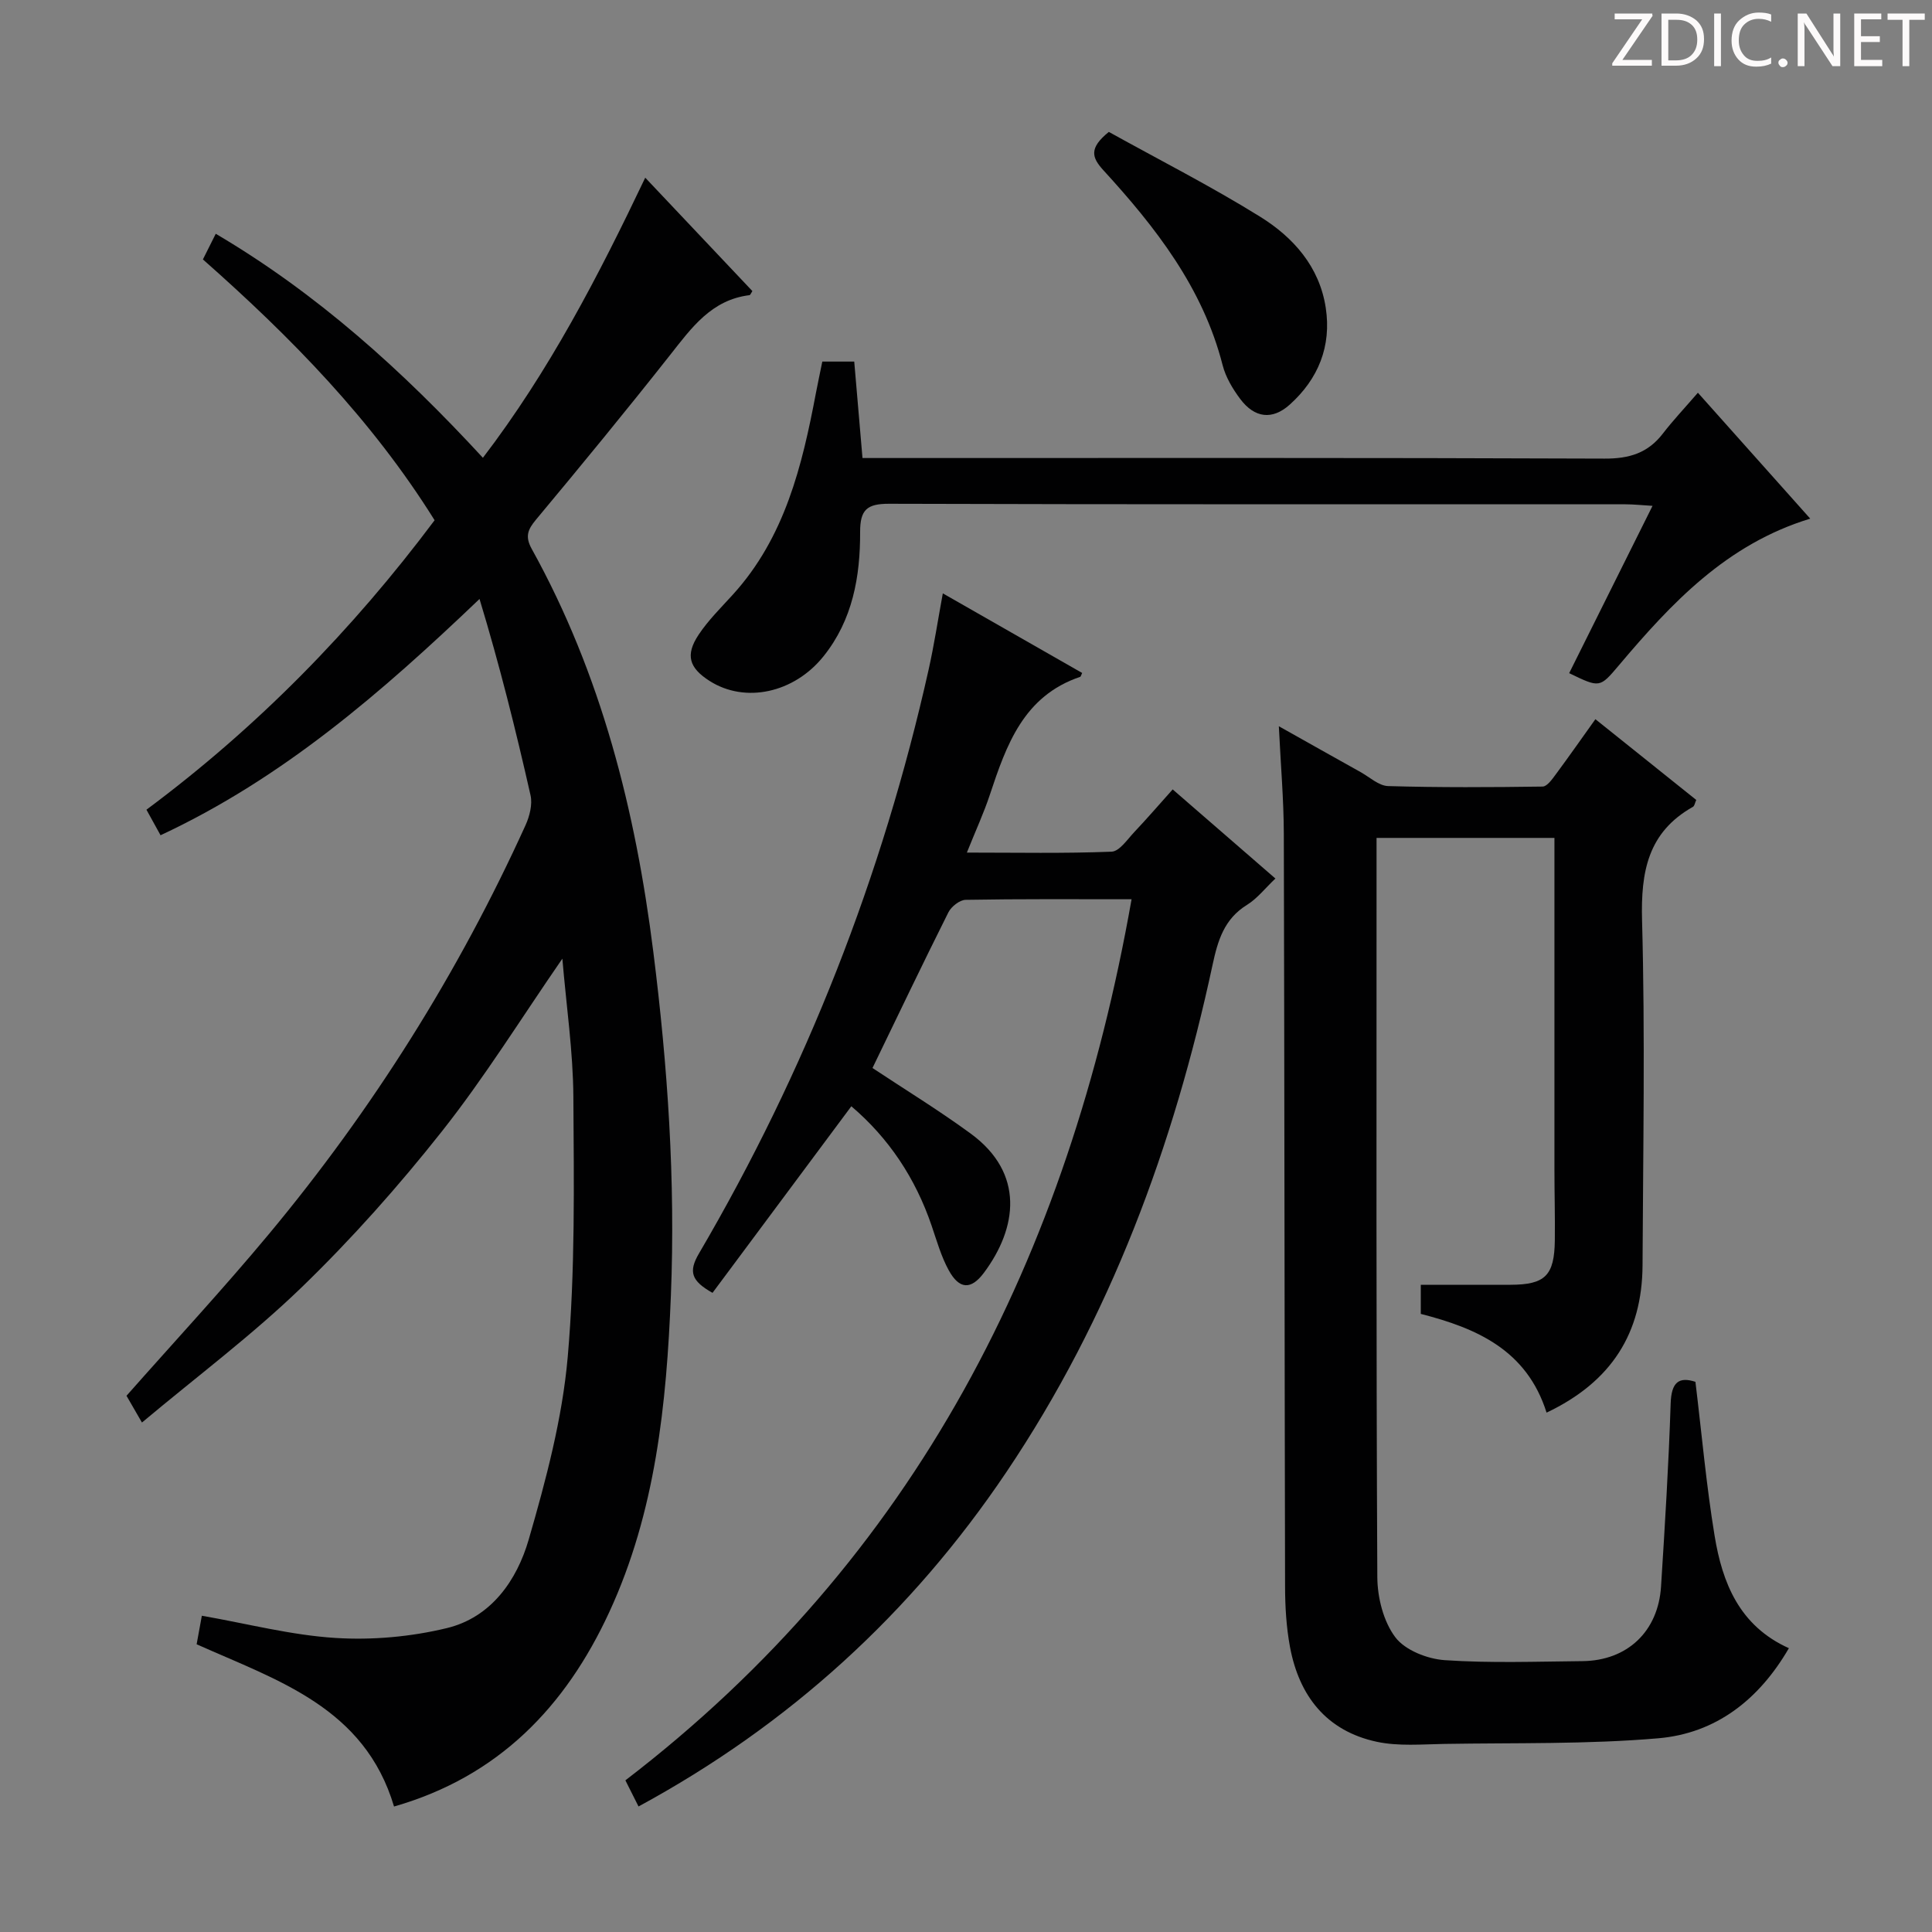 <svg enable-background="new 0 0 400 400" viewBox="0 0 400 400" xmlns="http://www.w3.org/2000/svg"><rect x="0" y="0" width="400" height="400" fill="#808080" stroke="none"/><g fill="#fcfafa"><path d="m342.2 3.2-6.3 9.2h6.1v1.2h-8.2v-.5l6.2-9.1h-5.7v-1.2h7.8v.4z"/><path d="m344 13.7v-10.9h3.1c1.6 0 3 .5 4.1 1.4 1.1 1 1.6 2.2 1.6 3.9s-.5 3-1.6 4-2.5 1.5-4.2 1.5h-3zm1.4-9.6v8.4h1.6c1.4 0 2.5-.4 3.2-1.1.8-.8 1.2-1.8 1.2-3.2s-.4-2.4-1.2-3.1-1.8-1-3.1-1z"/><path d="m356.3 2.8v10.9h-1.4v-10.9z"/><path d="m366.6 13.2c-.8.4-1.8.6-3 .6-1.6 0-2.8-.5-3.7-1.5s-1.4-2.3-1.4-3.9c0-1.7.5-3.2 1.6-4.2s2.4-1.6 4-1.6c1 0 1.9.1 2.6.4v1.5c-.8-.4-1.6-.6-2.6-.6-1.2 0-2.2.4-3 1.2s-1.1 1.9-1.1 3.3c0 1.3.4 2.3 1.1 3.1s1.6 1.1 2.8 1.1c1.1 0 2-.2 2.8-.7v1.3z"/><path d="m368.2 13c0-.3.1-.5.3-.6.2-.2.4-.3.6-.3.3 0 .5.1.7.3s.3.4.3.6-.1.5-.3.6c-.2.2-.4.3-.7.3s-.5-.1-.6-.3c-.2-.2-.3-.4-.3-.6z"/><path d="m381.1 13.7h-1.7l-5.5-8.4c-.2-.2-.3-.5-.4-.7 0 .2.1.8.1 1.5v7.6h-1.4v-10.9h1.8l5.3 8.3c.3.4.4.6.4.8 0-.3-.1-.8-.1-1.6v-7.5h1.4v10.9z"/><path d="m389.7 13.7h-5.8v-10.9h5.6v1.2h-4.2v3.5h3.9v1.2h-3.9v3.7h4.4z"/><path d="m398.4 4.1h-3.1v9.6h-1.4v-9.6h-3.1v-1.3h7.7v1.3z"/></g><path d="m81.58 374.02c-6.11-20.53-24.05-26.07-40.87-33.59.36-1.99.73-4.03 1.08-5.91 9.49 1.66 18.52 4.03 27.67 4.6 7.64.48 15.62-.24 23.06-2.04 9.17-2.22 14.49-9.88 16.94-18.32 3.58-12.36 6.96-25.05 8.08-37.8 1.56-17.86 1.28-35.91 1.17-53.88-.06-9.37-1.45-18.73-2.28-28.6-8.58 12.43-16.12 24.61-24.95 35.77-8.95 11.32-18.63 22.21-28.99 32.24-10.22 9.89-21.7 18.47-33.1 28.03-1.56-2.7-2.44-4.21-3.2-5.54 9.93-11.24 20-22.09 29.45-33.44 21.5-25.83 39.27-54.08 53.17-84.7.84-1.86 1.46-4.29 1.03-6.19-3.06-13.55-6.43-27.03-10.56-40.64-20.22 19.31-40.66 37.07-66.04 48.92-.99-1.78-1.84-3.33-2.92-5.29 22.97-17.08 42.64-37.19 59.66-59.93-12.98-20.79-29.7-37.87-47.97-54 .81-1.61 1.59-3.18 2.66-5.31 21 12.37 38.65 28.32 55.31 46.38 13.68-17.91 23.83-37.46 33.61-57.99 7.5 7.94 14.85 15.71 22.18 23.47-.27.4-.41.82-.6.85-7.89.97-12 6.77-16.45 12.41-9.07 11.5-18.37 22.82-27.75 34.07-1.73 2.07-2.29 3.51-.88 6.06 14.4 25.98 21.49 54.13 25.17 83.41 2.98 23.66 4.6 47.37 3.64 71.17-.9 22.45-3.16 44.8-12.77 65.57-9.05 19.57-22.91 34.02-44.55 40.22z" fill="#010102"/><path d="m320.2 292.47c-4.09-12.96-14.46-17.48-26.04-20.44 0-2.16 0-4.1 0-6.03 6.34 0 12.46.02 18.57 0 7.18-.02 9.09-1.9 9.18-9.21.06-4.83-.08-9.66-.08-14.49-.01-20.99 0-41.99 0-62.98 0-1.81 0-3.63 0-5.84-12.23 0-24.13 0-36.83 0v4.57c0 49.49-.09 98.98.16 148.46.02 4.24 1.26 9.2 3.73 12.47 2.03 2.69 6.65 4.5 10.25 4.74 9.45.64 18.98.29 28.48.2 9.28-.09 15.69-6.13 16.28-15.45.8-12.61 1.58-25.23 1.99-37.86.14-4.47 1.71-5.62 5.13-4.52 1.32 10.86 2.25 21.43 3.97 31.87 1.6 9.76 5.13 18.67 15.38 23.28-6.22 10.72-15.16 17.62-27 18.65-14.72 1.27-29.58.92-44.39 1.17-4.65.08-9.45.51-13.92-.44-10.42-2.23-16.1-9.48-17.99-19.68-.75-4.06-1-8.26-1.01-12.4-.12-51.99-.12-103.97-.26-155.96-.02-7.06-.64-14.12-1.03-22.22 6.28 3.52 11.58 6.52 16.9 9.48 1.89 1.05 3.79 2.85 5.73 2.91 10.65.31 21.32.25 31.98.1.93-.01 1.99-1.53 2.73-2.53 2.76-3.73 5.42-7.53 8.2-11.42 7.11 5.69 13.97 11.18 20.88 16.72-.28.6-.35 1.24-.69 1.43-9.33 5.26-10.8 13.43-10.53 23.5.65 23.81.21 47.65.1 71.47-.09 13.92-6.37 24.05-19.87 30.45z" fill="#010102"/><path d="m234.28 186.18c-12.07 0-23.21-.08-34.35.12-1.23.02-2.97 1.39-3.57 2.58-5.35 10.68-10.5 21.46-15.72 32.24 6.63 4.4 13.68 8.71 20.32 13.57 11.25 8.23 9.66 19.57 2.74 28.84-2.66 3.56-5.09 3.43-7.26-.51-1.58-2.87-2.49-6.13-3.56-9.26-3.34-9.81-8.85-18.11-16.62-24.72-9.72 13.06-19.28 25.91-28.74 38.63-4.39-2.46-5.01-4.38-2.83-8.11 22.16-37.82 38.01-78.17 47.58-120.96 1.12-5.01 1.89-10.1 2.93-15.75 9.79 5.59 19.33 11.04 28.85 16.48-.25.51-.29.76-.4.8-11.73 3.95-15.29 14.11-18.72 24.44-1.24 3.75-2.91 7.35-4.75 11.95 10.5 0 20.25.2 29.97-.19 1.63-.07 3.27-2.56 4.73-4.1 2.61-2.76 5.09-5.64 7.91-8.79 7.11 6.17 13.98 12.13 21.27 18.45-2.11 1.99-3.75 4.14-5.89 5.46-4.73 2.92-6.04 7.38-7.12 12.41-8.06 37.5-21.14 73-42.69 105.02-19.67 29.22-44.94 52.31-76.16 69.23-.91-1.8-1.72-3.41-2.72-5.41 60.12-46.08 91.74-108.44 104.8-182.42z" fill="#010102"/><path d="m178.57 94.83h6.21c49.15 0 98.3-.08 147.44.12 5.13.02 8.97-1.16 12.07-5.2 2.12-2.75 4.52-5.29 7.24-8.44 8.18 9.16 15.53 17.41 23.26 26.07-17.33 5.28-28.74 17.49-39.61 30.36-3.97 4.69-3.95 4.71-10.3 1.63 5.62-11.28 11.24-22.56 17.26-34.64-2.23-.13-3.93-.32-5.62-.32-50.81-.02-101.63.05-152.44-.11-4.57-.01-6.01 1.22-6 5.83.03 9.25-1.54 18.22-7.59 25.76-6.11 7.61-16.23 9.78-23.58 5.09-4.23-2.7-5.07-5.34-2.28-9.55 2-3.02 4.65-5.62 7.1-8.32 10.78-11.86 14.35-26.68 17.21-41.8.4-2.09.85-4.17 1.31-6.45h6.61c.53 6.34 1.08 12.73 1.71 19.97z" fill="#010102"/><path d="m229.57 27.31c10.3 5.72 21.09 11.2 31.33 17.56 6.86 4.26 12.28 10.33 13.58 18.84 1.22 7.97-1.54 14.75-7.45 20.06-3.63 3.26-7.29 2.77-10.24-1.15-1.57-2.09-3.02-4.52-3.66-7.02-4.09-16.03-13.88-28.55-24.71-40.38-2.4-2.64-2.98-4.56 1.15-7.91z" fill="#010102"/></svg>